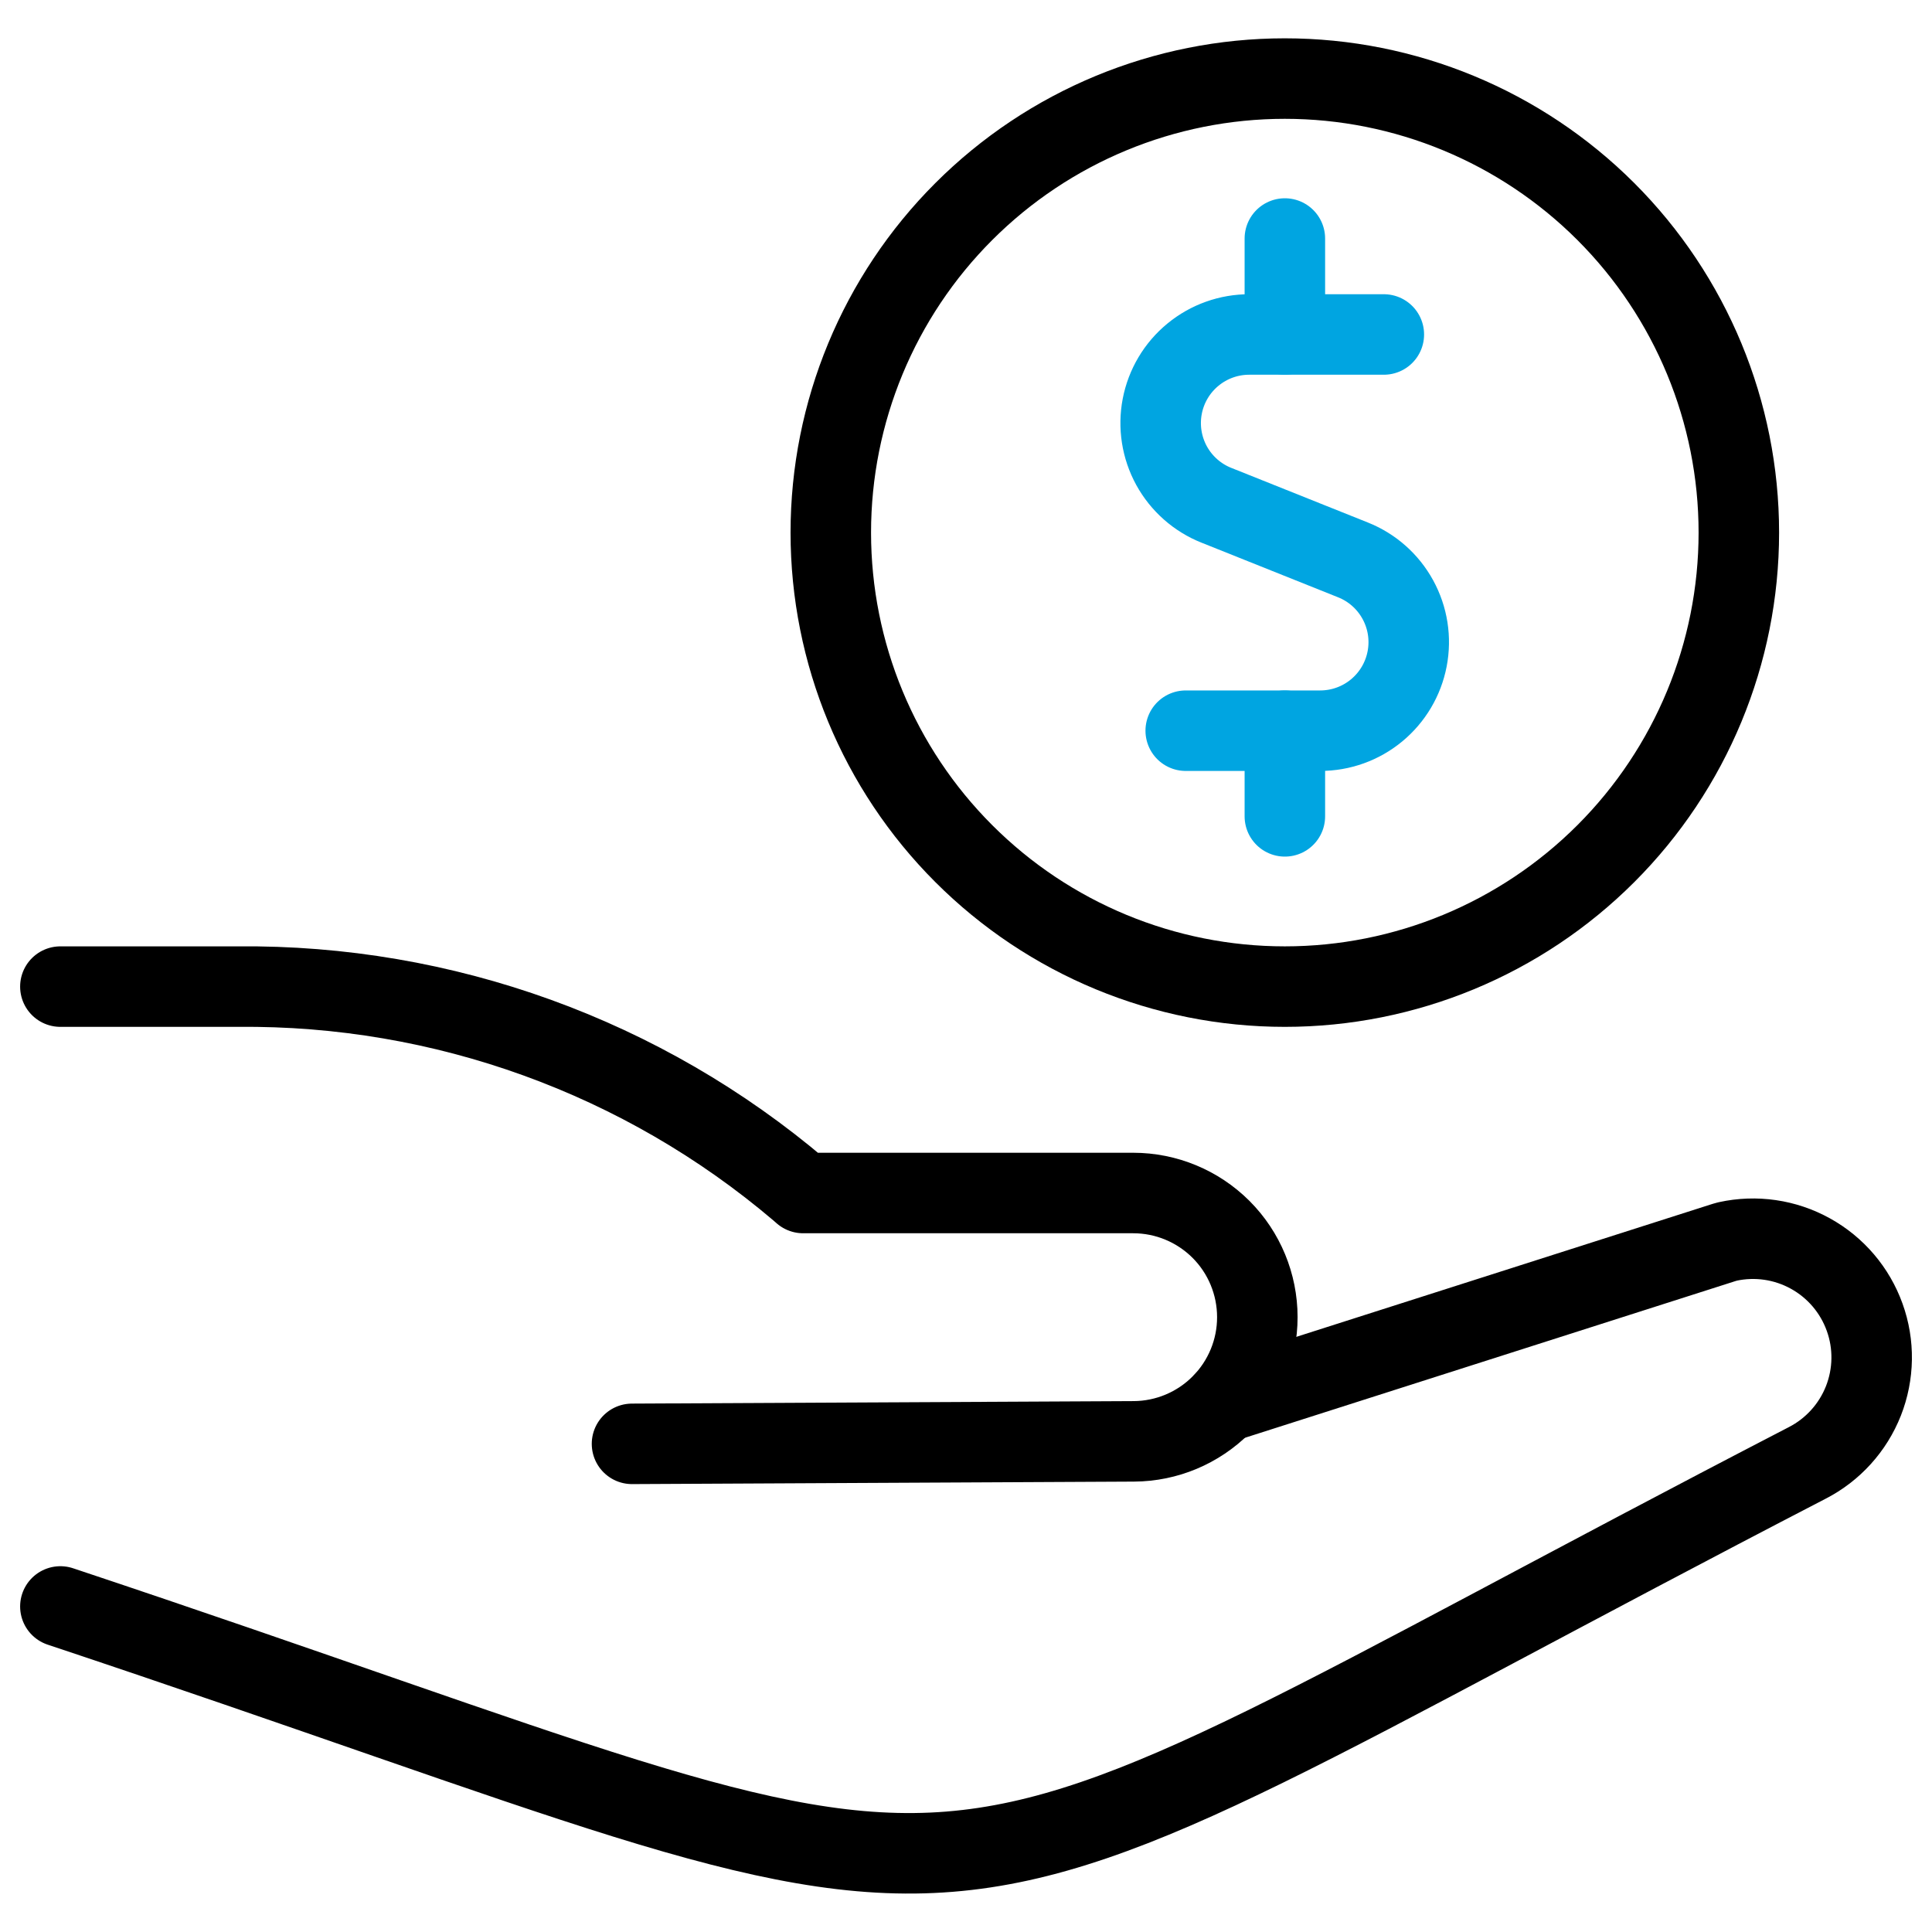 <svg width="48" height="48" viewBox="0 0 48 48" fill="none" xmlns="http://www.w3.org/2000/svg">
<g clip-path="url(#clip0_2206_4319)">
<path d="M34.381 8.31H31.045C30.532 8.308 30.035 8.485 29.639 8.811C29.243 9.136 28.973 9.59 28.876 10.094C28.779 10.598 28.861 11.119 29.107 11.569C29.354 12.018 29.75 12.368 30.227 12.556L33.613 13.91C34.089 14.099 34.483 14.448 34.729 14.897C34.975 15.346 35.057 15.866 34.96 16.369C34.864 16.871 34.595 17.324 34.201 17.65C33.807 17.976 33.311 18.154 32.799 18.154H29.459" stroke="#00A5E1" stroke-width="2" stroke-linecap="round" stroke-linejoin="round"/>
<path d="M31.922 8.31V5.926" stroke="#00A5E1" stroke-width="2" stroke-linecap="round" stroke-linejoin="round"/>
<path d="M31.922 20.282V18.154" stroke="#00A5E1" stroke-width="2" stroke-linecap="round" stroke-linejoin="round"/>
<path d="M20.641 13.232C20.641 16.224 21.829 19.093 23.945 21.208C26.06 23.324 28.929 24.512 31.921 24.512C34.912 24.512 37.781 23.324 39.897 21.208C42.012 19.093 43.201 16.224 43.201 13.232C43.201 10.241 42.012 7.371 39.897 5.256C37.781 3.141 34.912 1.952 31.921 1.952C28.929 1.952 26.06 3.141 23.945 5.256C21.829 7.371 20.641 10.241 20.641 13.232Z" stroke="black" stroke-width="2" stroke-linecap="round" stroke-linejoin="round"/>
<path d="M30.402 34.84L42.836 30.868L42.922 30.844C43.621 30.691 44.353 30.797 44.979 31.144C45.606 31.49 46.085 32.053 46.327 32.727C46.57 33.4 46.558 34.139 46.296 34.805C46.033 35.471 45.537 36.019 44.9 36.346C20.626 48.914 26.818 48.346 1.5 39.912" stroke="black" stroke-width="2" stroke-linecap="round" stroke-linejoin="round"/>
<path d="M1.5 24.512H5.9C11.014 24.46 15.976 26.255 19.872 29.568L19.954 29.64H28.154C28.972 29.64 29.756 29.965 30.335 30.543C30.913 31.121 31.238 31.906 31.238 32.724C31.239 33.539 30.916 34.322 30.341 34.9C29.766 35.478 28.985 35.806 28.17 35.81L15.702 35.872" stroke="black" stroke-width="2" stroke-linecap="round" stroke-linejoin="round"/>
</g>
<defs>
<clipPath id="clip0_2206_4319">
<rect width="48" height="48" fill="white"/>
</clipPath>
</defs>
</svg>
